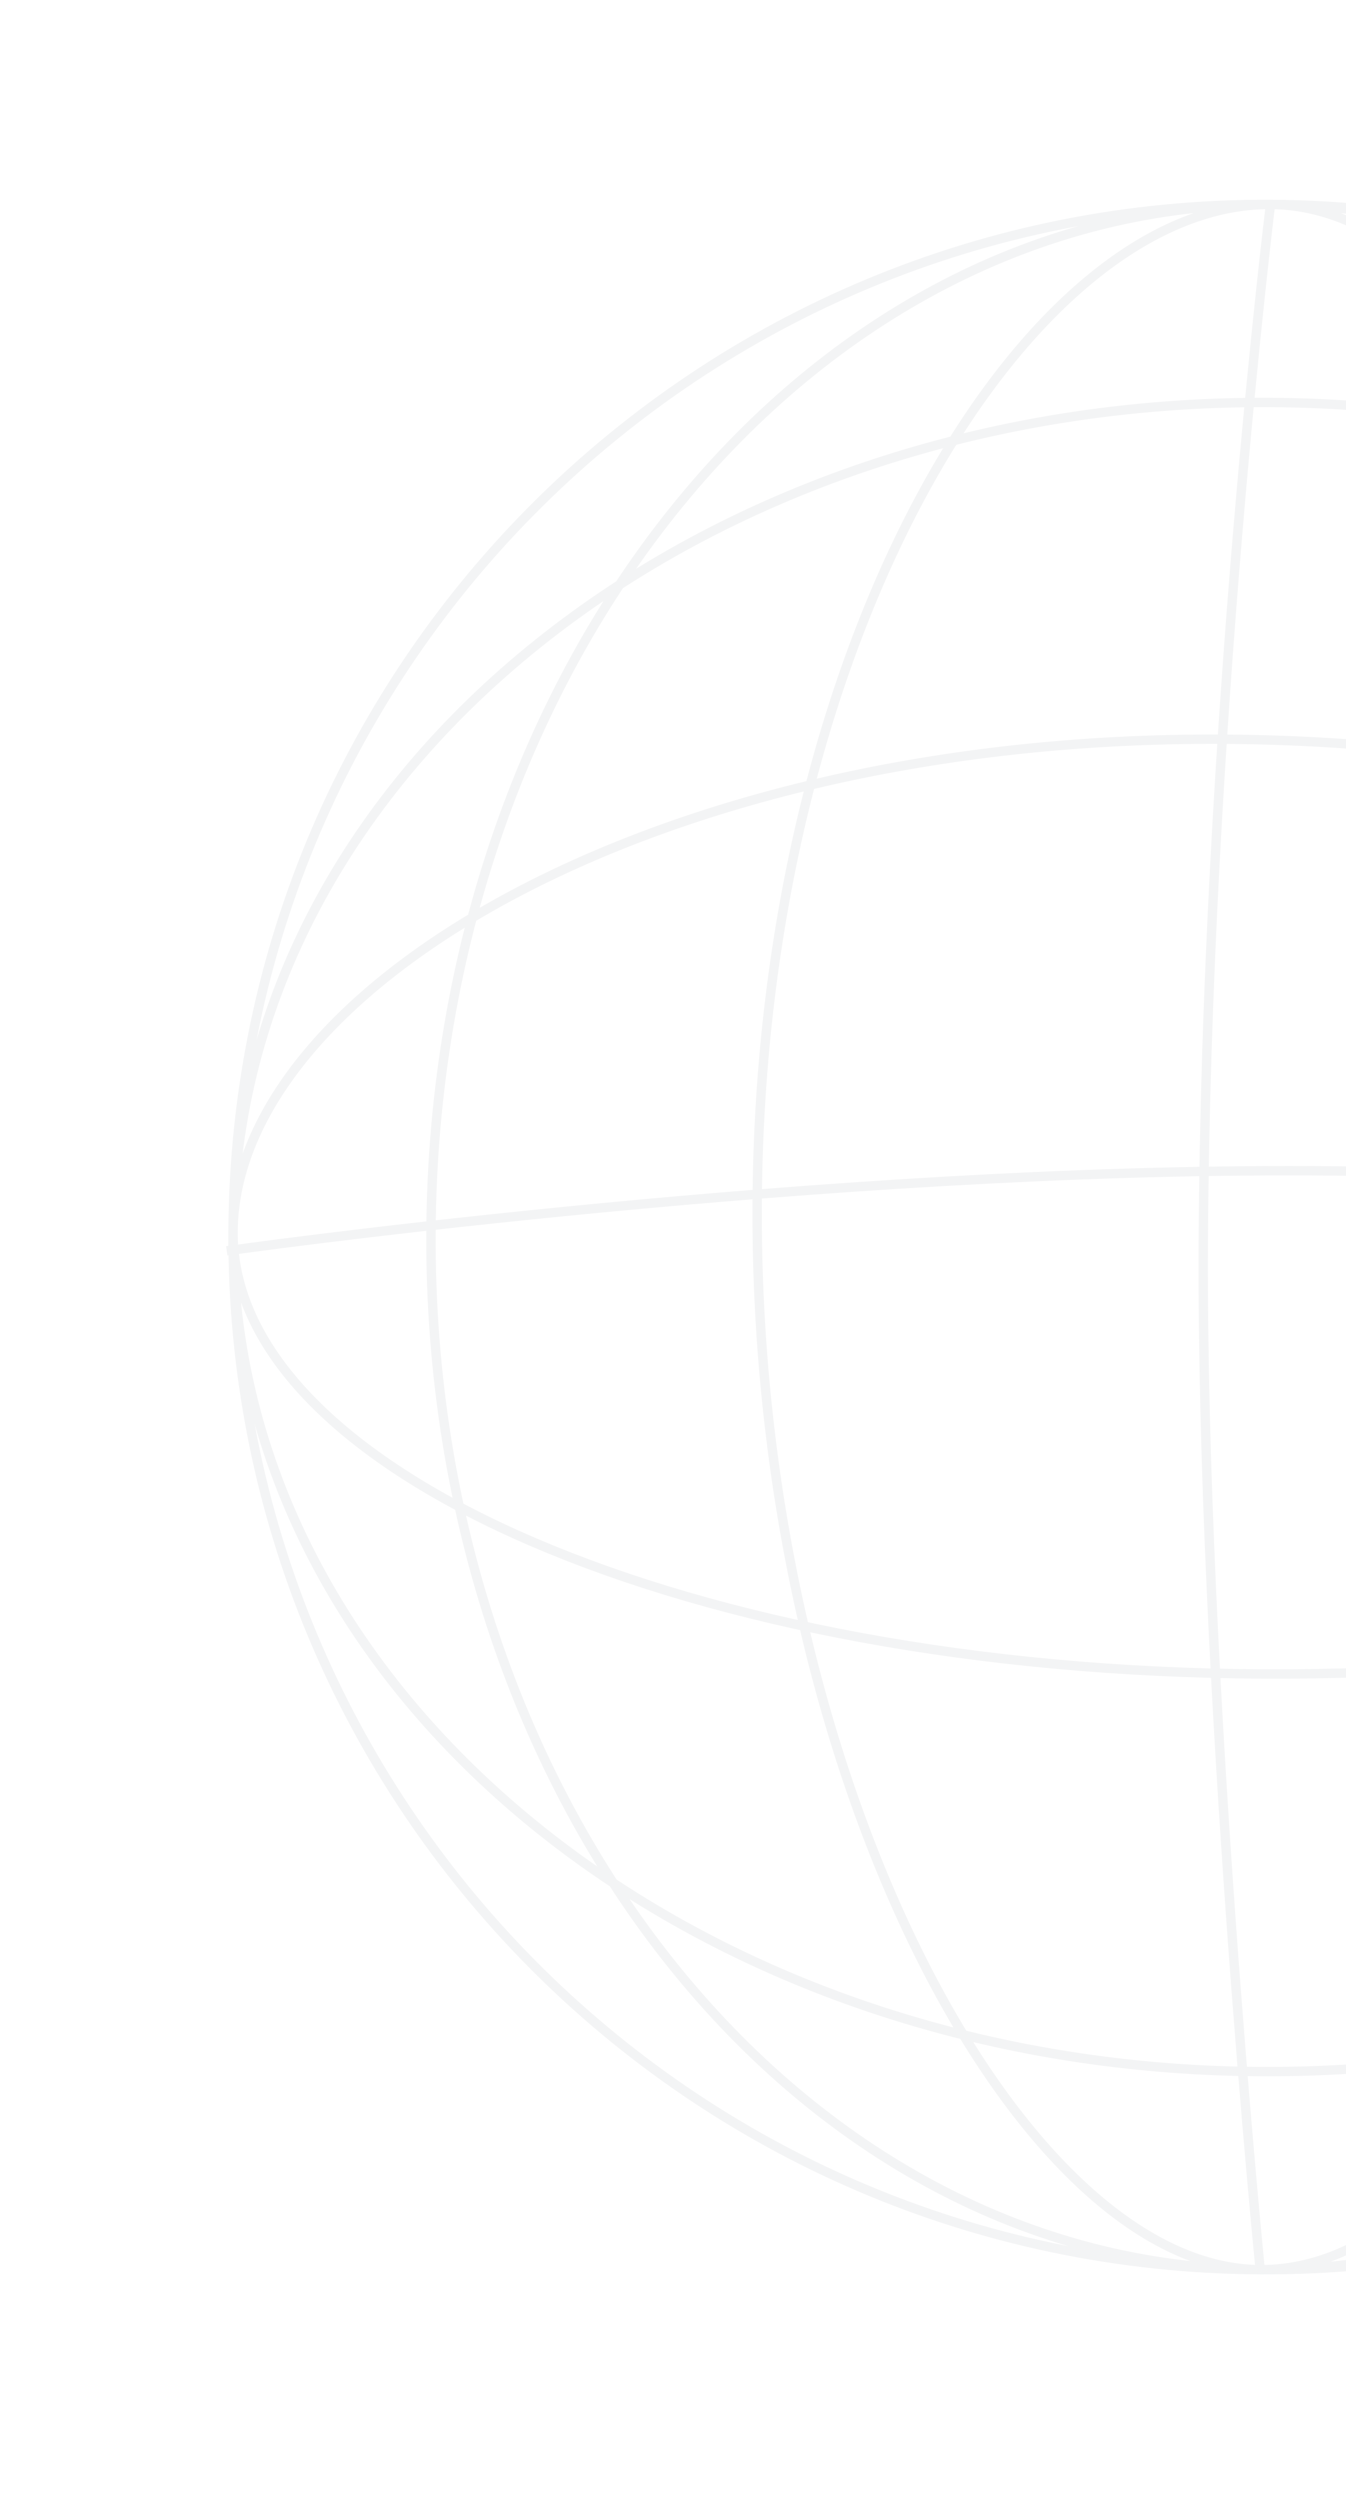 <svg width="370" height="687" viewBox="0 0 370 687" fill="none" xmlns="http://www.w3.org/2000/svg">
<g opacity="0.05" clip-path="url(#clip0_358_91)">
<path d="M346.412 623.725C503.147 624.493 630.82 498.067 631.613 341.339M346.412 623.725C189.696 622.935 63.283 495.265 64.063 338.533M346.412 623.725C280.121 623.381 207.35 487.7 208.136 330.997C208.898 174.287 282.91 55.841 349.242 56.182M346.412 623.725C412.75 624.041 467.134 497.262 467.924 340.546C468.688 183.824 415.552 56.504 349.242 56.182M346.412 623.725C219.758 623.1 117.709 495.522 118.471 338.812C119.248 182.093 222.563 55.55 349.242 56.182M346.412 623.725C473.104 624.36 576.406 497.814 577.177 341.066C577.96 184.375 475.896 56.807 349.242 56.182M346.412 623.725C346.412 623.725 330.203 461.168 330.769 341.982C331.472 200.503 349.242 56.182 349.242 56.182M631.613 341.339C632.374 184.629 505.961 56.959 349.242 56.182M631.613 341.339C631.285 407.674 503.952 460.807 347.248 460.02C190.513 459.252 63.725 404.852 64.063 338.533M631.613 341.339C631.932 275.042 492.686 203.916 335.967 203.138C179.248 202.361 64.372 272.221 64.063 338.533M631.613 341.339C630.981 468.018 503.432 570.06 346.697 569.292C189.974 568.528 63.419 465.21 64.063 338.533M631.613 341.339C632.223 214.694 505.692 111.382 348.96 110.602C192.241 109.825 64.676 211.876 64.063 338.533M631.613 341.339C631.613 341.339 483.496 321.135 348.131 321.732C213.883 322.301 62.334 343.736 62.334 343.736M349.242 56.182C192.51 55.401 64.815 181.808 64.063 338.533" stroke="#040D20" stroke-width="2.571"/>
</g>
<defs>
<clipPath id="clip0_358_91">
<rect width="571.82" height="571.82" fill="white" transform="translate(139.461 -6.703) rotate(14.031)"/>
</clipPath>
</defs>
</svg>
